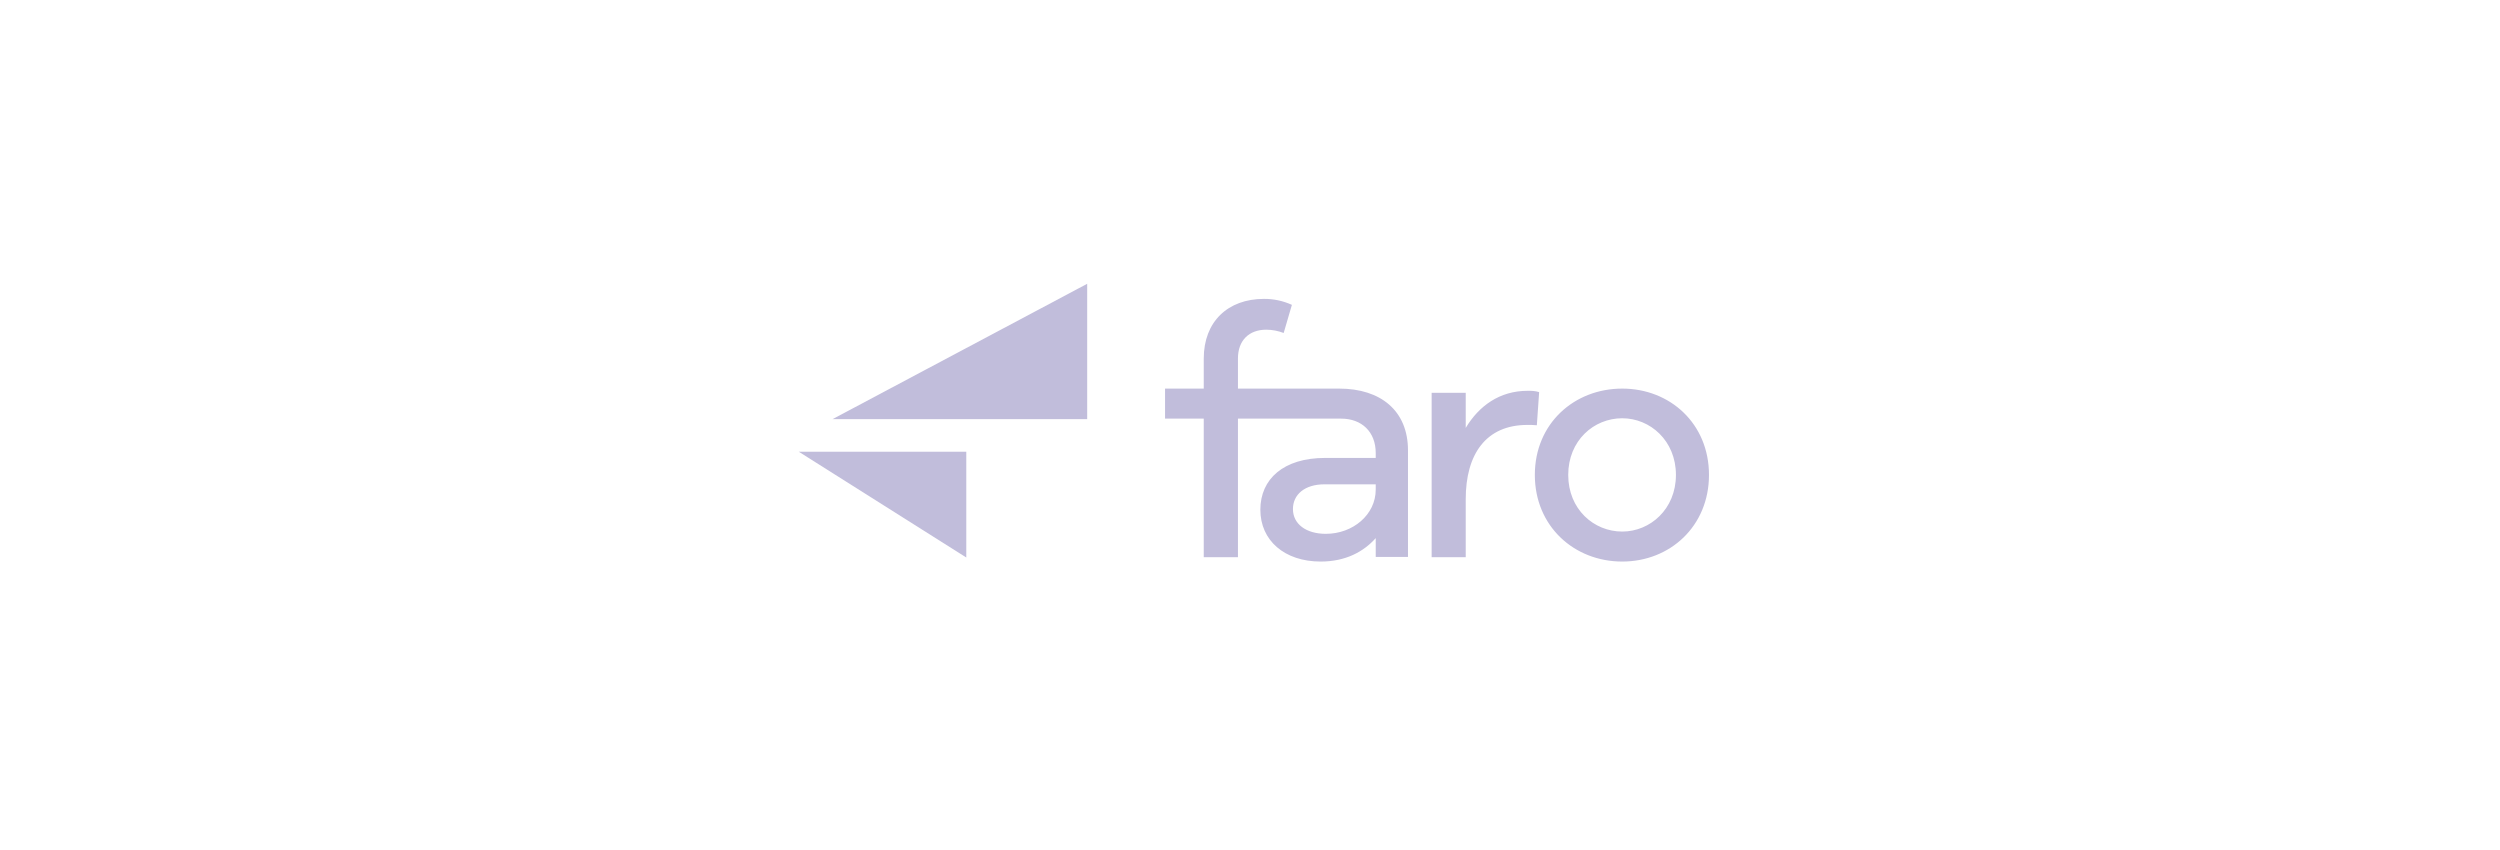 <svg xmlns="http://www.w3.org/2000/svg" width="256" height="87" viewBox="0 0 256 87" fill="none"><g clip-path="url(#clip0_12387_20882)"><path d="M111.328 29.059V42.916H85.259L111.328 29.059ZM81.801 46.261H98.948V57.089L81.801 46.261Z" fill="#C1BDDB"></path><path d="M150.09 57.055V51.115C150.09 46.5 152.171 43.513 156.399 43.513C156.701 43.513 157.104 43.513 157.373 43.547L157.608 40.153C157.171 40.018 156.835 40.018 156.433 40.018C153.547 40.018 151.432 41.578 150.09 43.818V40.221H146.6V57.055H150.09ZM166.117 57.503C171.011 57.503 175 53.886 175 48.631C175 43.376 171.011 39.793 166.117 39.793C161.19 39.793 157.167 43.376 157.167 48.631C157.167 53.886 161.19 57.503 166.117 57.503ZM166.117 54.432C163.201 54.432 160.586 52.145 160.586 48.631C160.586 45.116 163.201 42.83 166.117 42.83C168.966 42.83 171.615 45.116 171.615 48.631C171.615 52.145 168.966 54.432 166.117 54.432ZM135.234 57.503C137.804 57.503 139.639 56.489 140.874 55.103V57.03H144.178V46.114C144.178 42.057 141.375 39.793 137.136 39.793H119.301V42.868H137.337C139.439 42.868 140.874 44.221 140.874 46.384V46.891H135.701C131.43 46.891 129.06 49.054 129.06 52.197C129.06 55.34 131.53 57.503 135.234 57.503ZM135.768 54.664C133.732 54.664 132.397 53.65 132.397 52.129C132.397 50.642 133.599 49.594 135.634 49.594H140.874V50.135C140.874 52.704 138.538 54.664 135.768 54.664Z" fill="#C1BDDB"></path><path d="M126.766 57.058V36.71C126.766 34.845 127.912 33.76 129.663 33.76C130.273 33.763 130.878 33.878 131.448 34.098L132.29 31.217C131.391 30.807 130.414 30.598 129.427 30.606C125.722 30.606 123.264 32.946 123.264 36.71V57.058H126.766Z" fill="#C1BDDB"></path></g><defs><clipPath id="clip0_12387_20882"><rect width="93.2" height="28.882" fill="white" transform="translate(81.801 29.059)"></rect></clipPath></defs></svg>